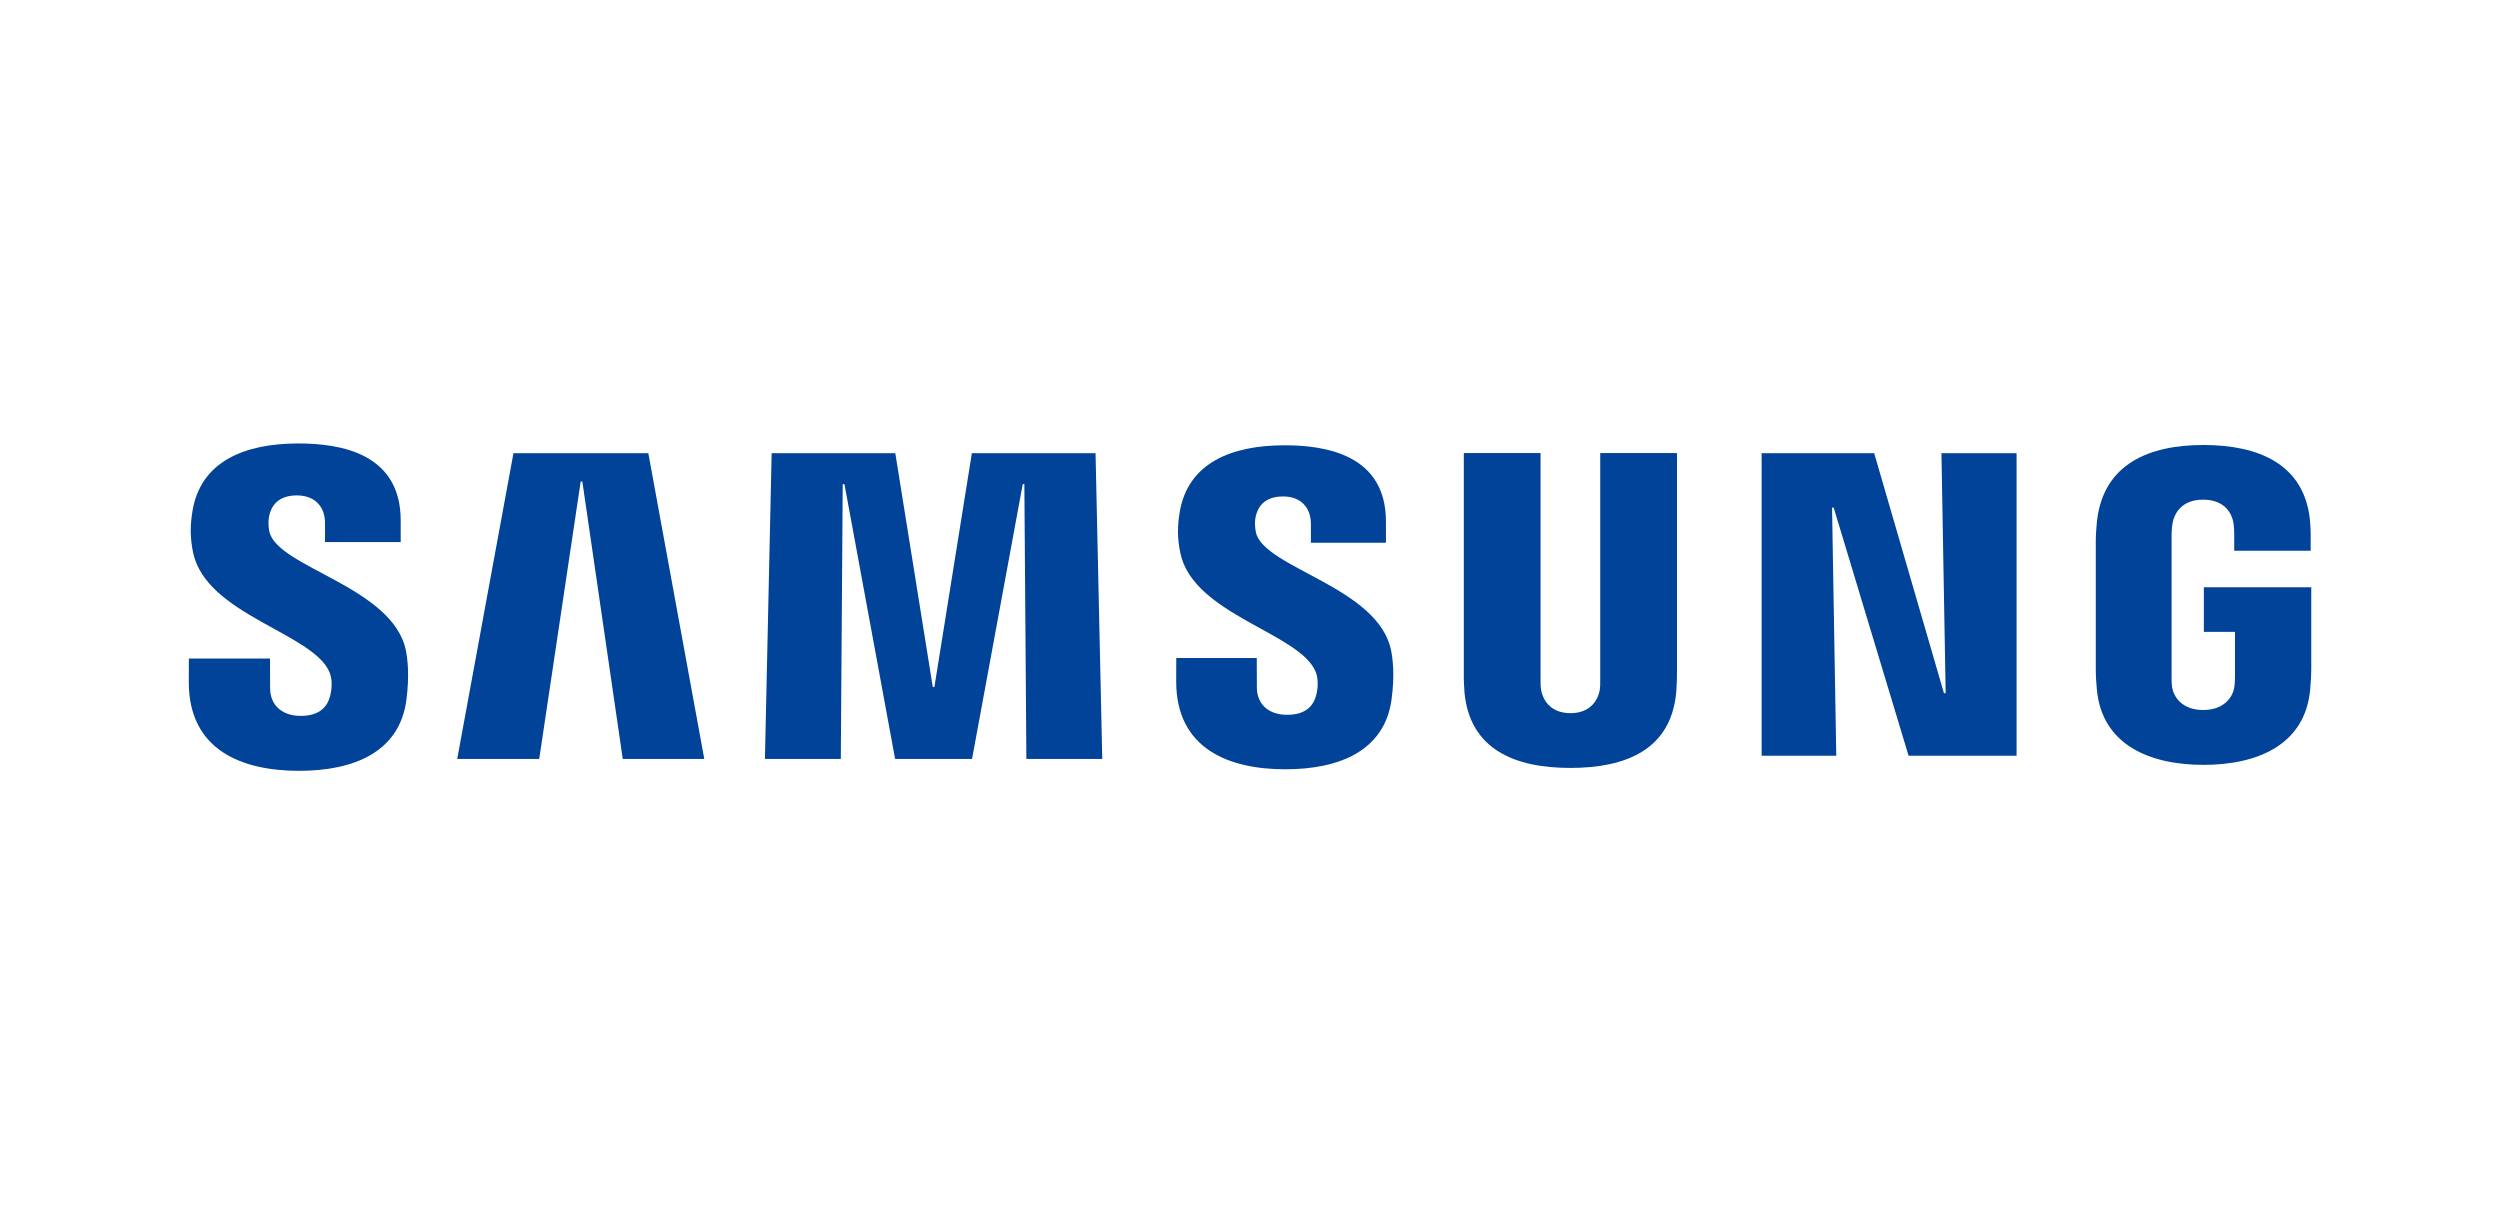 <svg width="105" height="51" viewBox="0 0 105 51" fill="none" xmlns="http://www.w3.org/2000/svg">
<path d="M81.718 29.114L81.541 19.035H84.696V31.742H80.161L77.014 21.318H76.946L77.123 31.742H73.988V19.035H78.716L81.646 29.114H81.718Z" fill="#004398"/>
<path d="M24.389 20.223L22.647 31.876H19.203L21.565 19.035H27.23L29.58 31.876H26.156L24.458 20.223H24.389Z" fill="#004398"/>
<path d="M39.245 28.854L40.818 19.035H46.013L46.295 31.876H43.108L43.023 20.333H42.955L40.826 31.876H37.595L35.467 20.333H35.394L35.314 31.876H32.127L32.409 19.035H37.603L39.177 28.854H39.245Z" fill="#004398"/>
<path d="M13.848 28.254C13.973 28.566 13.932 28.964 13.872 29.207C13.767 29.633 13.477 30.067 12.629 30.067C11.832 30.067 11.345 29.605 11.345 28.903L11.341 27.658H7.933L7.929 28.648C7.929 31.511 10.166 32.375 12.56 32.375C14.866 32.375 16.761 31.584 17.063 29.438C17.216 28.331 17.103 27.605 17.051 27.333C16.512 24.644 11.675 23.845 11.317 22.34C11.256 22.081 11.273 21.809 11.305 21.667C11.393 21.257 11.671 20.807 12.468 20.807C13.216 20.807 13.651 21.27 13.651 21.971C13.651 22.206 13.651 22.766 13.651 22.766H16.829V21.858C16.829 19.059 14.339 18.625 12.532 18.625C10.271 18.625 8.42 19.379 8.082 21.476C7.989 22.048 7.977 22.563 8.11 23.208C8.661 25.833 13.188 26.591 13.848 28.254Z" fill="#004398"/>
<path d="M55.263 28.229C55.384 28.538 55.348 28.931 55.287 29.17C55.183 29.592 54.897 30.022 54.056 30.022C53.267 30.022 52.788 29.564 52.788 28.87L52.784 27.637H49.404L49.4 28.619C49.4 31.454 51.617 32.31 53.983 32.31C56.265 32.31 58.14 31.527 58.442 29.401C58.595 28.306 58.482 27.588 58.426 27.321C57.895 24.656 53.106 23.865 52.752 22.372C52.692 22.117 52.704 21.849 52.736 21.707C52.825 21.297 53.098 20.851 53.887 20.851C54.627 20.851 55.058 21.31 55.058 22.007C55.058 22.238 55.058 22.794 55.058 22.794H58.209V21.902C58.209 19.132 55.742 18.702 53.955 18.702C51.714 18.702 49.883 19.448 49.545 21.525C49.453 22.088 49.441 22.599 49.577 23.24C50.133 25.832 54.615 26.583 55.263 28.229Z" fill="#004398"/>
<path d="M65.959 29.953C66.844 29.953 67.118 29.341 67.182 29.02C67.21 28.882 67.214 28.696 67.21 28.529V19.03H70.433V28.238C70.437 28.473 70.413 28.955 70.401 29.081C70.18 31.478 68.3 32.253 65.955 32.253C63.613 32.253 61.734 31.474 61.508 29.081C61.496 28.955 61.472 28.473 61.48 28.238V19.03H64.703V28.529C64.699 28.696 64.707 28.882 64.735 29.02C64.8 29.341 65.073 29.953 65.959 29.953Z" fill="#004398"/>
<path d="M92.534 29.82C93.455 29.82 93.781 29.228 93.837 28.887C93.862 28.741 93.87 28.562 93.87 28.4V26.538H92.562V24.665H97.073V28.108C97.073 28.347 97.064 28.526 97.028 28.952C96.819 31.288 94.807 32.124 92.55 32.124C90.288 32.124 88.281 31.288 88.067 28.952C88.027 28.522 88.023 28.347 88.023 28.108V22.705C88.023 22.478 88.051 22.077 88.075 21.862C88.361 19.461 90.288 18.69 92.546 18.69C94.807 18.69 96.783 19.456 97.02 21.862C97.06 22.271 97.048 22.705 97.048 22.705V23.131H93.837V22.409C93.841 22.413 93.833 22.105 93.797 21.919C93.741 21.635 93.499 20.986 92.526 20.986C91.6 20.986 91.326 21.602 91.258 21.919C91.222 22.089 91.206 22.316 91.206 22.527V28.4C91.202 28.562 91.21 28.741 91.234 28.887C91.29 29.228 91.612 29.82 92.534 29.82Z" fill="#004398"/>
</svg>

